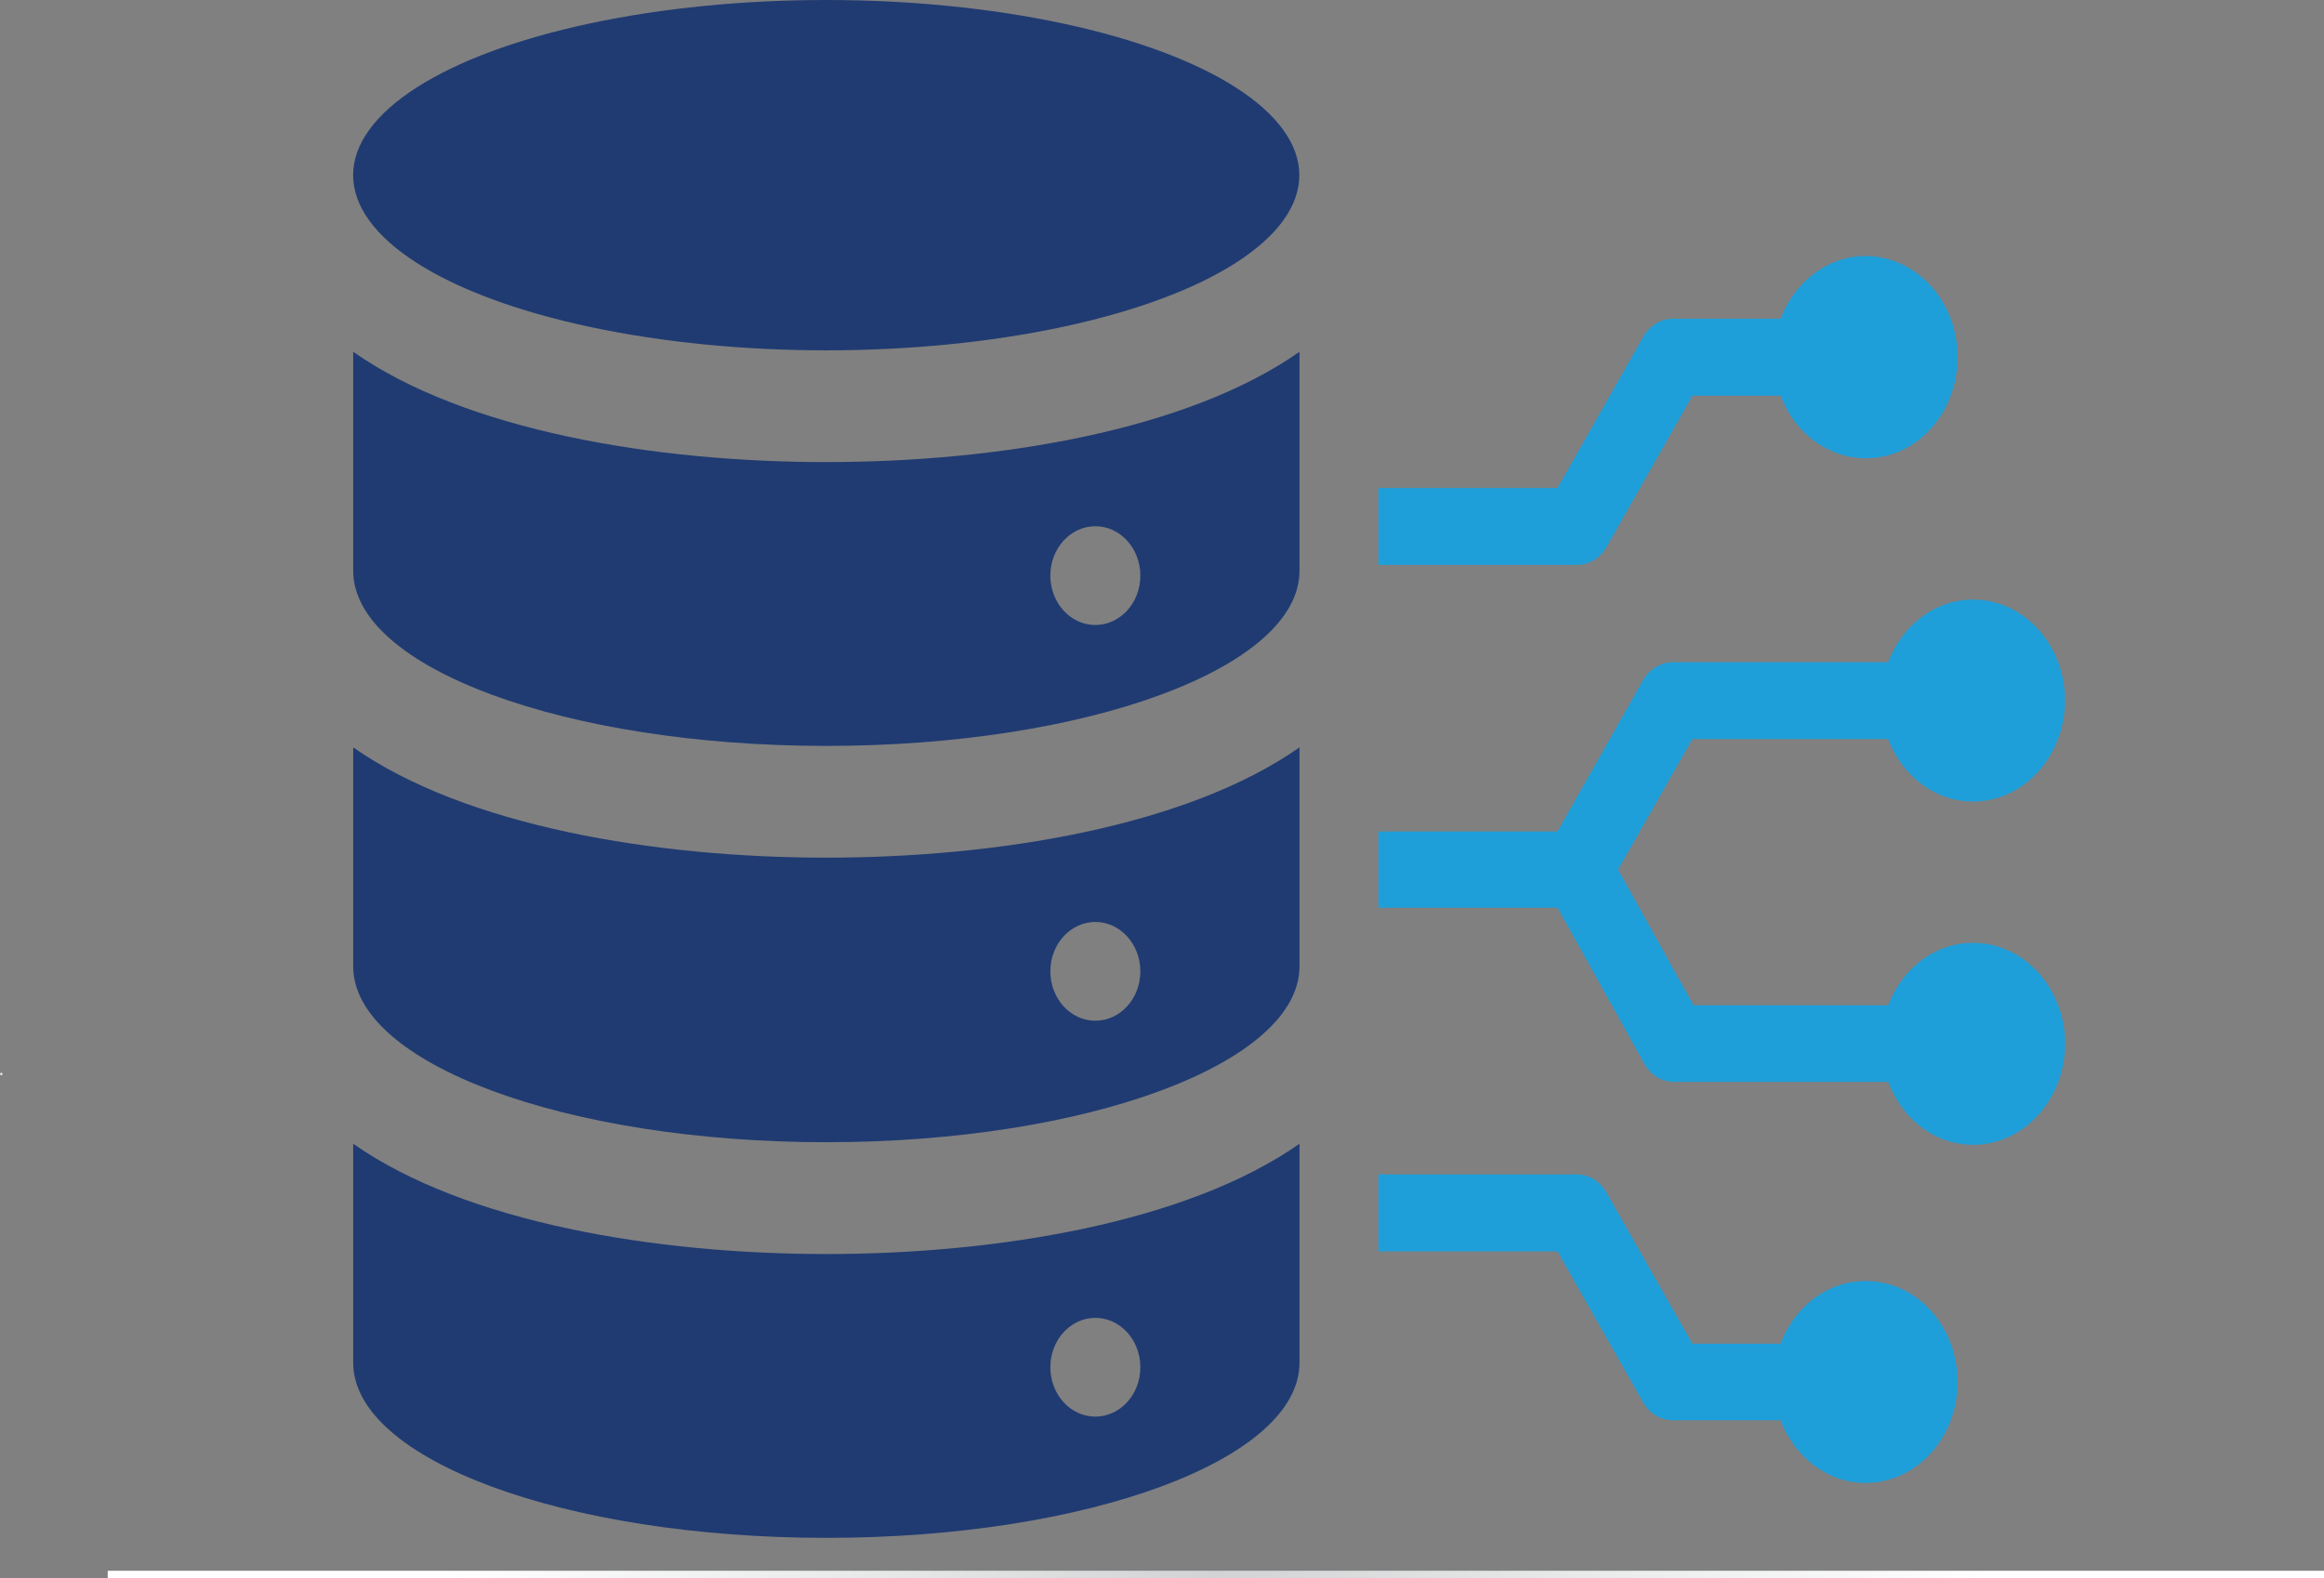 <?xml version="1.0" encoding="UTF-8"?>
<svg id="Layer_1" data-name="Layer 1" xmlns="http://www.w3.org/2000/svg" xmlns:xlink="http://www.w3.org/1999/xlink" viewBox="0 0 286.09 194.32">
  <rect x="0" y="0" width="286.09" height="194.32" fill="#808080" stroke="none"/>
  <defs>
    <style>
      .cls-1 {
        fill: url(#radial-gradient);
      }

      .cls-2 {
        fill: #203b72;
      }

      .cls-3 {
        fill: #1e9fda;
      }

      .cls-4 {
        fill: url(#linear-gradient);
      }
    </style>
    <radialGradient id="radial-gradient" cx="149.68" cy="193.87" fx="149.68" fy="193.87" r="96.46" gradientUnits="userSpaceOnUse">
      <stop offset="0" stop-color="#d2d3d4"/>
      <stop offset=".56" stop-color="#edeeee"/>
      <stop offset="1" stop-color="#fff"/>
    </radialGradient>
    <linearGradient id="linear-gradient" x1="0" y1="132.25" x2=".31" y2="132.25" gradientUnits="userSpaceOnUse">
      <stop offset="0" stop-color="#d2d3d4"/>
      <stop offset=".56" stop-color="#edeeee"/>
      <stop offset="1" stop-color="#fff"/>
    </linearGradient>
  </defs>
  <rect class="cls-1" x="13.26" y="193.42" width="272.83" height=".91"/>
  <circle class="cls-4" cx=".15" cy="132.25" r=".15"/>
  <g>
    <g>
      <path class="cls-3" d="m169.68,102.37v9.4h22.05l10.68,19.19c.78,1.43,2.17,2.26,3.67,2.26h26.36c1.71,4.57,5.73,7.75,10.47,7.75,6.22,0,11.31-5.59,11.31-12.45s-5.09-12.42-11.31-12.42c-4.75,0-8.77,3.18-10.47,7.69h-23.96l-9.29-16.71,9.14-16.07h24.1c1.71,4.51,5.73,7.69,10.47,7.69,6.22,0,11.31-5.59,11.31-12.45s-5.09-12.42-11.31-12.42c-4.75,0-8.77,3.21-10.47,7.72h-26.53c-1.45,0-2.86.86-3.65,2.22l-10.53,18.62h-22.05Z"/>
      <path class="cls-3" d="m169.68,60.09v9.47h24.48c1.48,0,2.84-.86,3.62-2.22l10.56-18.62h10.85c1.97,5.24,7.15,8.74,12.91,7.43,4.28-.98,7.7-4.77,8.62-9.47,1.56-8.04-3.99-15.15-11.08-15.15-4.69,0-8.74,3.21-10.45,7.72h-13.28c-1.45,0-2.86.86-3.65,2.26l-10.53,18.58h-22.05Z"/>
      <path class="cls-3" d="m169.68,144.62v9.47h22.05l10.53,18.58c.78,1.4,2.2,2.22,3.65,2.22h13.28c1.71,4.51,5.76,7.72,10.45,7.72,7.09,0,12.65-7.12,11.08-15.15-.93-4.67-4.34-8.45-8.62-9.43-5.76-1.33-10.94,2.16-12.91,7.43h-10.85l-10.56-18.58c-.78-1.4-2.14-2.26-3.62-2.26h-24.48Z"/>
    </g>
    <g>
      <ellipse class="cls-2" cx="101.71" cy="21.57" rx="58.24" ry="21.57"/>
      <path class="cls-2" d="m101.72,56.9c-21.06,0-44.37-3.85-58.24-13.58v26.97c0,11.93,26.07,21.56,58.24,21.56s58.25-9.63,58.25-21.56v-26.97c-13.87,9.73-37.27,13.58-58.25,13.58Zm33.12,20.06c-3.06,0-5.54-2.72-5.54-6.08s2.48-6.08,5.54-6.08,5.54,2.72,5.54,6.08-2.48,6.08-5.54,6.08Z"/>
      <path class="cls-2" d="m43.48,92.03v26.97c0,11.93,26.07,21.65,58.24,21.65s58.25-9.73,58.25-21.65v-26.97c-13.87,9.73-37.27,13.58-58.25,13.58s-44.37-3.85-58.24-13.58Zm91.36,21.5c3.06,0,5.54,2.72,5.54,6.08s-2.48,6.08-5.54,6.08-5.54-2.72-5.54-6.08,2.48-6.08,5.54-6.08Z"/>
      <path class="cls-2" d="m43.48,140.84v26.97c0,11.93,26.07,21.56,58.24,21.56s58.25-9.63,58.25-21.56v-26.97c-13.87,9.72-37.27,13.58-58.25,13.58s-44.37-3.85-58.24-13.58Zm91.36,21.44c3.06,0,5.54,2.72,5.54,6.08s-2.48,6.08-5.54,6.08-5.54-2.72-5.54-6.08,2.48-6.08,5.54-6.08Z"/>
    </g>
  </g>
</svg>